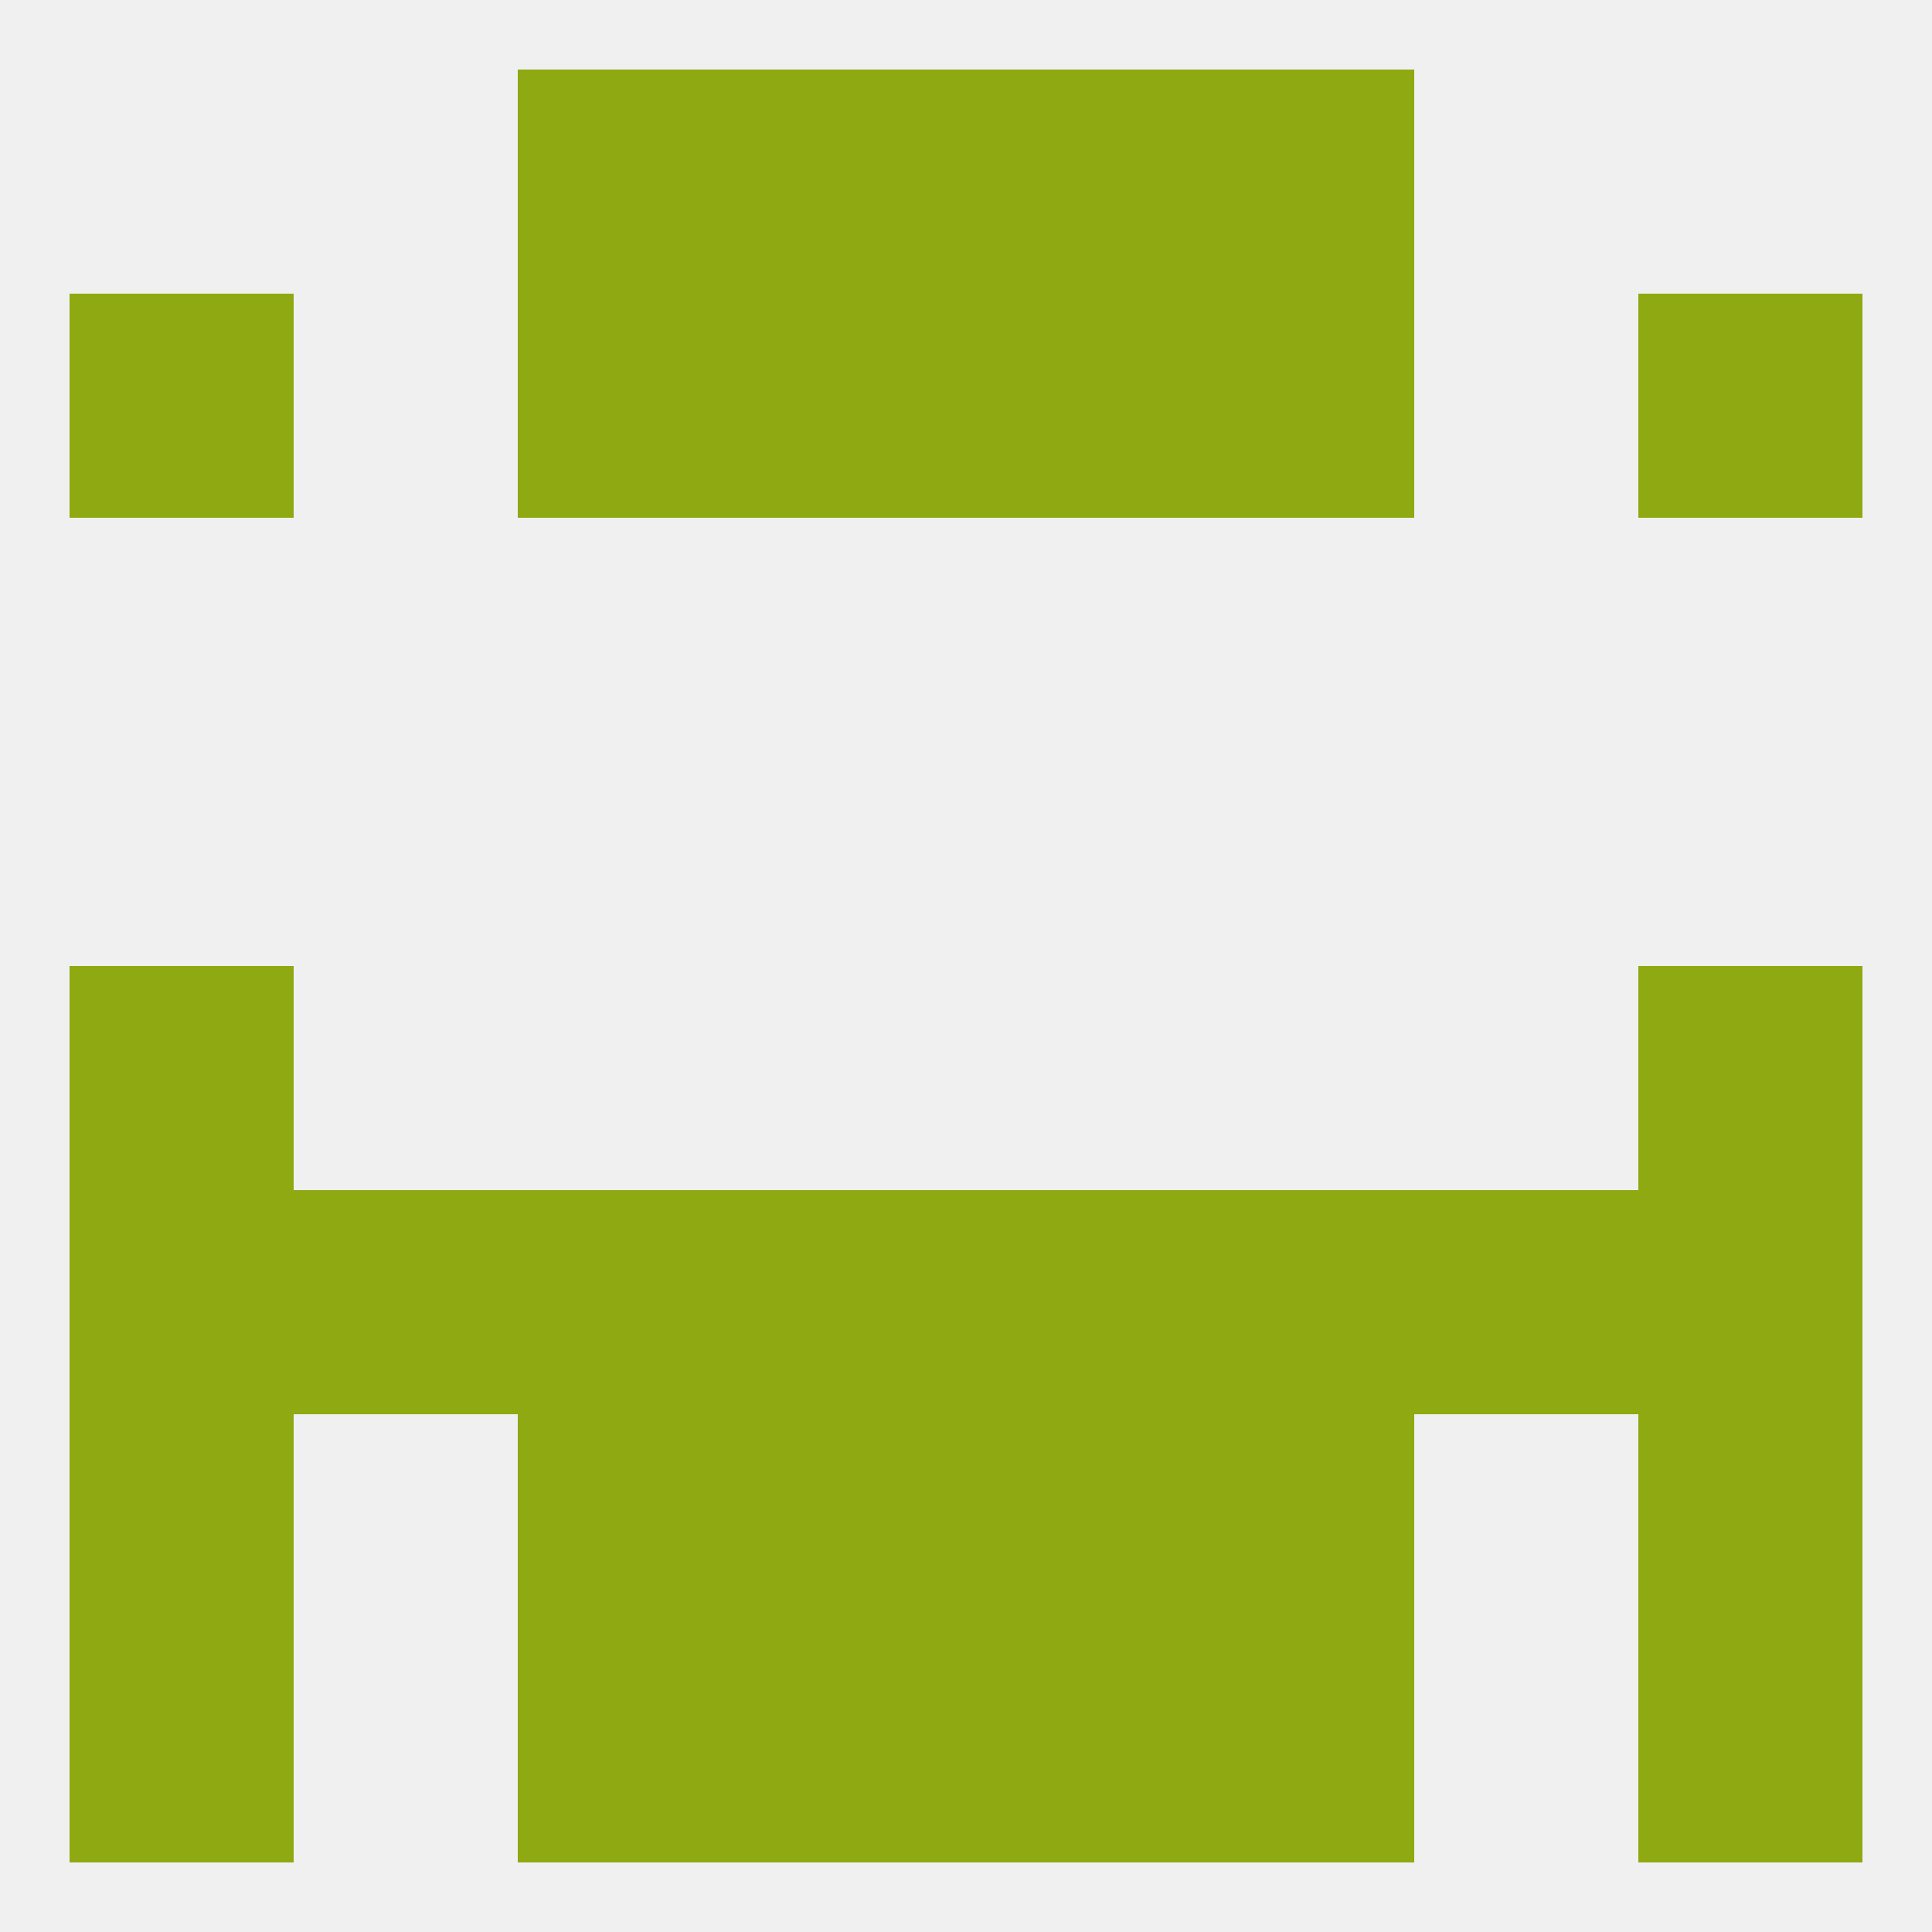 
<!--   <?xml version="1.0"?> -->
<svg version="1.1" baseprofile="full" xmlns="http://www.w3.org/2000/svg" xmlns:xlink="http://www.w3.org/1999/xlink" xmlns:ev="http://www.w3.org/2001/xml-events" width="250" height="250" viewBox="0 0 250 250" >
	<rect width="100%" height="100%" fill="rgba(240,240,240,255)"/>

	<rect x="96" y="38" width="29" height="29" fill="rgba(142,169,18,255)"/>
	<rect x="125" y="38" width="29" height="29" fill="rgba(142,169,18,255)"/>
	<rect x="9" y="38" width="29" height="29" fill="rgba(142,169,18,255)"/>
	<rect x="212" y="38" width="29" height="29" fill="rgba(142,169,18,255)"/>
	<rect x="67" y="38" width="29" height="29" fill="rgba(142,169,18,255)"/>
	<rect x="154" y="38" width="29" height="29" fill="rgba(142,169,18,255)"/>
	<rect x="9" y="125" width="29" height="29" fill="rgba(142,169,18,255)"/>
	<rect x="212" y="125" width="29" height="29" fill="rgba(142,169,18,255)"/>
	<rect x="154" y="183" width="29" height="29" fill="rgba(142,169,18,255)"/>
	<rect x="9" y="183" width="29" height="29" fill="rgba(142,169,18,255)"/>
	<rect x="212" y="183" width="29" height="29" fill="rgba(142,169,18,255)"/>
	<rect x="96" y="183" width="29" height="29" fill="rgba(142,169,18,255)"/>
	<rect x="125" y="183" width="29" height="29" fill="rgba(142,169,18,255)"/>
	<rect x="67" y="183" width="29" height="29" fill="rgba(142,169,18,255)"/>
	<rect x="9" y="154" width="29" height="29" fill="rgba(142,169,18,255)"/>
	<rect x="212" y="154" width="29" height="29" fill="rgba(142,169,18,255)"/>
	<rect x="38" y="154" width="29" height="29" fill="rgba(142,169,18,255)"/>
	<rect x="183" y="154" width="29" height="29" fill="rgba(142,169,18,255)"/>
	<rect x="67" y="154" width="29" height="29" fill="rgba(142,169,18,255)"/>
	<rect x="154" y="154" width="29" height="29" fill="rgba(142,169,18,255)"/>
	<rect x="96" y="154" width="29" height="29" fill="rgba(142,169,18,255)"/>
	<rect x="125" y="154" width="29" height="29" fill="rgba(142,169,18,255)"/>
	<rect x="125" y="212" width="29" height="29" fill="rgba(142,169,18,255)"/>
	<rect x="67" y="212" width="29" height="29" fill="rgba(142,169,18,255)"/>
	<rect x="154" y="212" width="29" height="29" fill="rgba(142,169,18,255)"/>
	<rect x="9" y="212" width="29" height="29" fill="rgba(142,169,18,255)"/>
	<rect x="212" y="212" width="29" height="29" fill="rgba(142,169,18,255)"/>
	<rect x="96" y="212" width="29" height="29" fill="rgba(142,169,18,255)"/>
	<rect x="96" y="9" width="29" height="29" fill="rgba(142,169,18,255)"/>
	<rect x="125" y="9" width="29" height="29" fill="rgba(142,169,18,255)"/>
	<rect x="67" y="9" width="29" height="29" fill="rgba(142,169,18,255)"/>
	<rect x="154" y="9" width="29" height="29" fill="rgba(142,169,18,255)"/>
</svg>